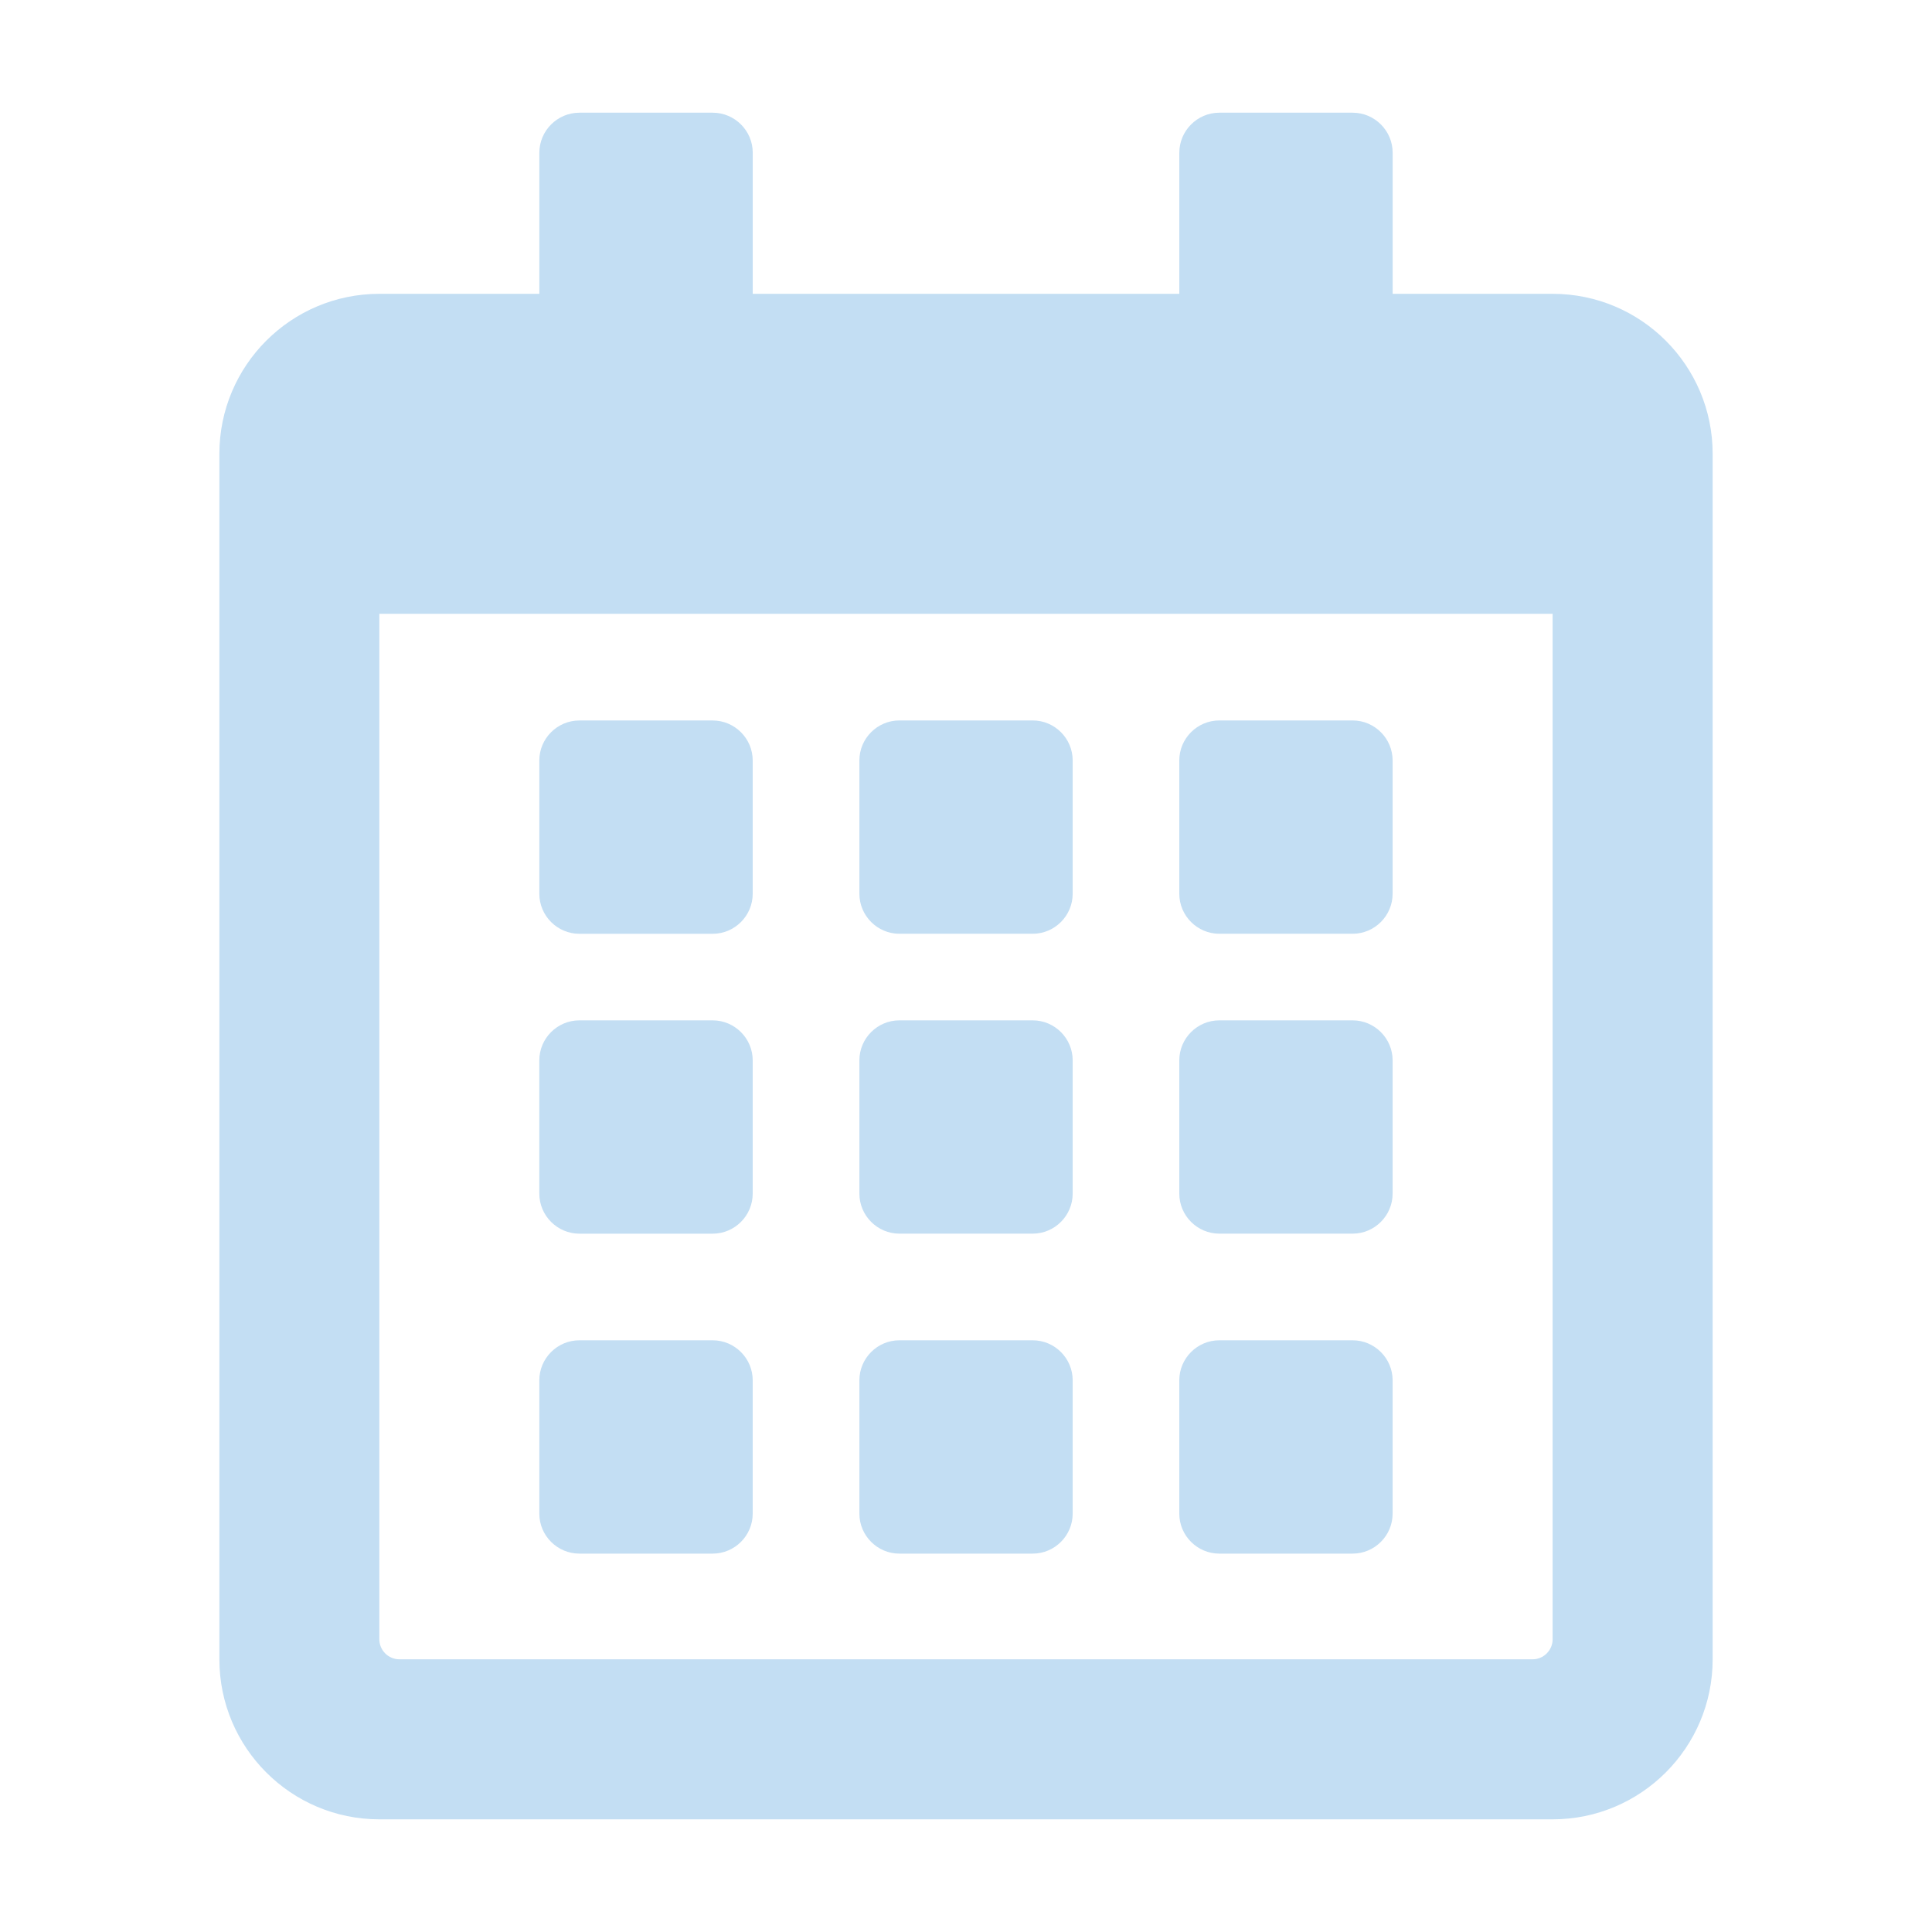 <?xml version="1.0" encoding="utf-8"?>
<!-- Generator: Adobe Illustrator 16.0.0, SVG Export Plug-In . SVG Version: 6.00 Build 0)  -->
<!DOCTYPE svg PUBLIC "-//W3C//DTD SVG 1.1//EN" "http://www.w3.org/Graphics/SVG/1.1/DTD/svg11.dtd">
<svg version="1.1" id="Layer_1" xmlns="http://www.w3.org/2000/svg" xmlns:xlink="http://www.w3.org/1999/xlink" x="0px" y="0px"
	 width="60px" height="60px" viewBox="0 0 60 60" enable-background="new 0 0 60 60" xml:space="preserve">
<path fill="#C3DEF3" d="M48.219,9.125H43.25V4.742c0-0.683-0.559-1.242-1.242-1.242h-4.141c-0.682,0-1.242,0.559-1.242,1.242v4.383
	H23.377V4.742c0-0.683-0.559-1.242-1.244-1.242h-4.139c-0.684,0-1.244,0.559-1.244,1.242v4.383h-4.969
	c-2.743,0-4.968,2.226-4.968,4.969v37.438c0,2.741,2.225,4.969,4.968,4.969h36.437c2.745,0,4.97-2.228,4.97-4.969V14.094
	C53.188,11.351,50.963,9.125,48.219,9.125z M48.218,50.91c0,0.341-0.28,0.621-0.62,0.621H12.403c-0.343,0-0.622-0.28-0.622-0.621
	V19.063h36.437V50.91z"/>
<path fill="#C3DEF3" d="M43.249,47.007L43.249,47.007c0,0.685-0.56,1.242-1.242,1.242h-4.141c-0.683,0-1.242-0.558-1.242-1.242
	v-4.141c0-0.683,0.56-1.242,1.242-1.242h4.141c0.683,0,1.242,0.56,1.242,1.242V47.007L43.249,47.007z"/>
<path fill="#C3DEF3" d="M23.376,47.007L23.376,47.007c0,0.685-0.559,1.242-1.244,1.242h-4.139c-0.684,0-1.244-0.558-1.244-1.242
	v-4.141c0-0.683,0.56-1.242,1.244-1.242h4.139c0.685,0,1.244,0.56,1.244,1.242V47.007L23.376,47.007z"/>
<path fill="#C3DEF3" d="M33.313,47.007L33.313,47.007c0,0.685-0.559,1.242-1.242,1.242h-4.141c-0.682,0-1.241-0.558-1.241-1.242
	v-4.141c0-0.683,0.559-1.242,1.241-1.242h4.141c0.685,0,1.242,0.56,1.242,1.242V47.007L33.313,47.007z"/>
<path fill="#C3DEF3" d="M43.249,37.068L43.249,37.068c0,0.686-0.56,1.244-1.242,1.244h-4.141c-0.683,0-1.242-0.56-1.242-1.244V32.93
	c0-0.684,0.56-1.242,1.242-1.242h4.141c0.683,0,1.242,0.56,1.242,1.242V37.068L43.249,37.068z"/>
<path fill="#C3DEF3" d="M33.313,37.068L33.313,37.068c0,0.686-0.559,1.244-1.242,1.244h-4.141c-0.682,0-1.241-0.56-1.241-1.244
	V32.93c0-0.684,0.559-1.242,1.241-1.242h4.141c0.685,0,1.242,0.56,1.242,1.242V37.068L33.313,37.068z"/>
<path fill="#C3DEF3" d="M22.132,38.313h-4.139c-0.684,0-1.244-0.56-1.244-1.244V32.93c0-0.684,0.56-1.242,1.244-1.242h4.139
	c0.685,0,1.244,0.56,1.244,1.242v4.139C23.376,37.754,22.817,38.313,22.132,38.313z"/>
<path fill="#C3DEF3" d="M43.249,27.755L43.249,27.755c0,0.686-0.56,1.244-1.242,1.244h-4.141c-0.683,0-1.242-0.56-1.242-1.244
	v-4.139c0-0.684,0.56-1.242,1.242-1.242h4.141c0.683,0,1.242,0.56,1.242,1.242V27.755L43.249,27.755z"/>
<path fill="#C3DEF3" d="M33.313,27.755L33.313,27.755c0,0.686-0.559,1.244-1.242,1.244h-4.141c-0.682,0-1.241-0.56-1.241-1.244
	v-4.139c0-0.684,0.559-1.242,1.241-1.242h4.141c0.685,0,1.242,0.56,1.242,1.242V27.755L33.313,27.755z"/>
<path fill="#C3DEF3" d="M22.132,29h-4.139c-0.684,0-1.244-0.56-1.244-1.244v-4.139c0-0.684,0.56-1.242,1.244-1.242h4.139
	c0.685,0,1.244,0.56,1.244,1.242v4.139C23.376,28.441,22.817,29,22.132,29z"/>
<g id="Layer_2">
</g>
</svg>
